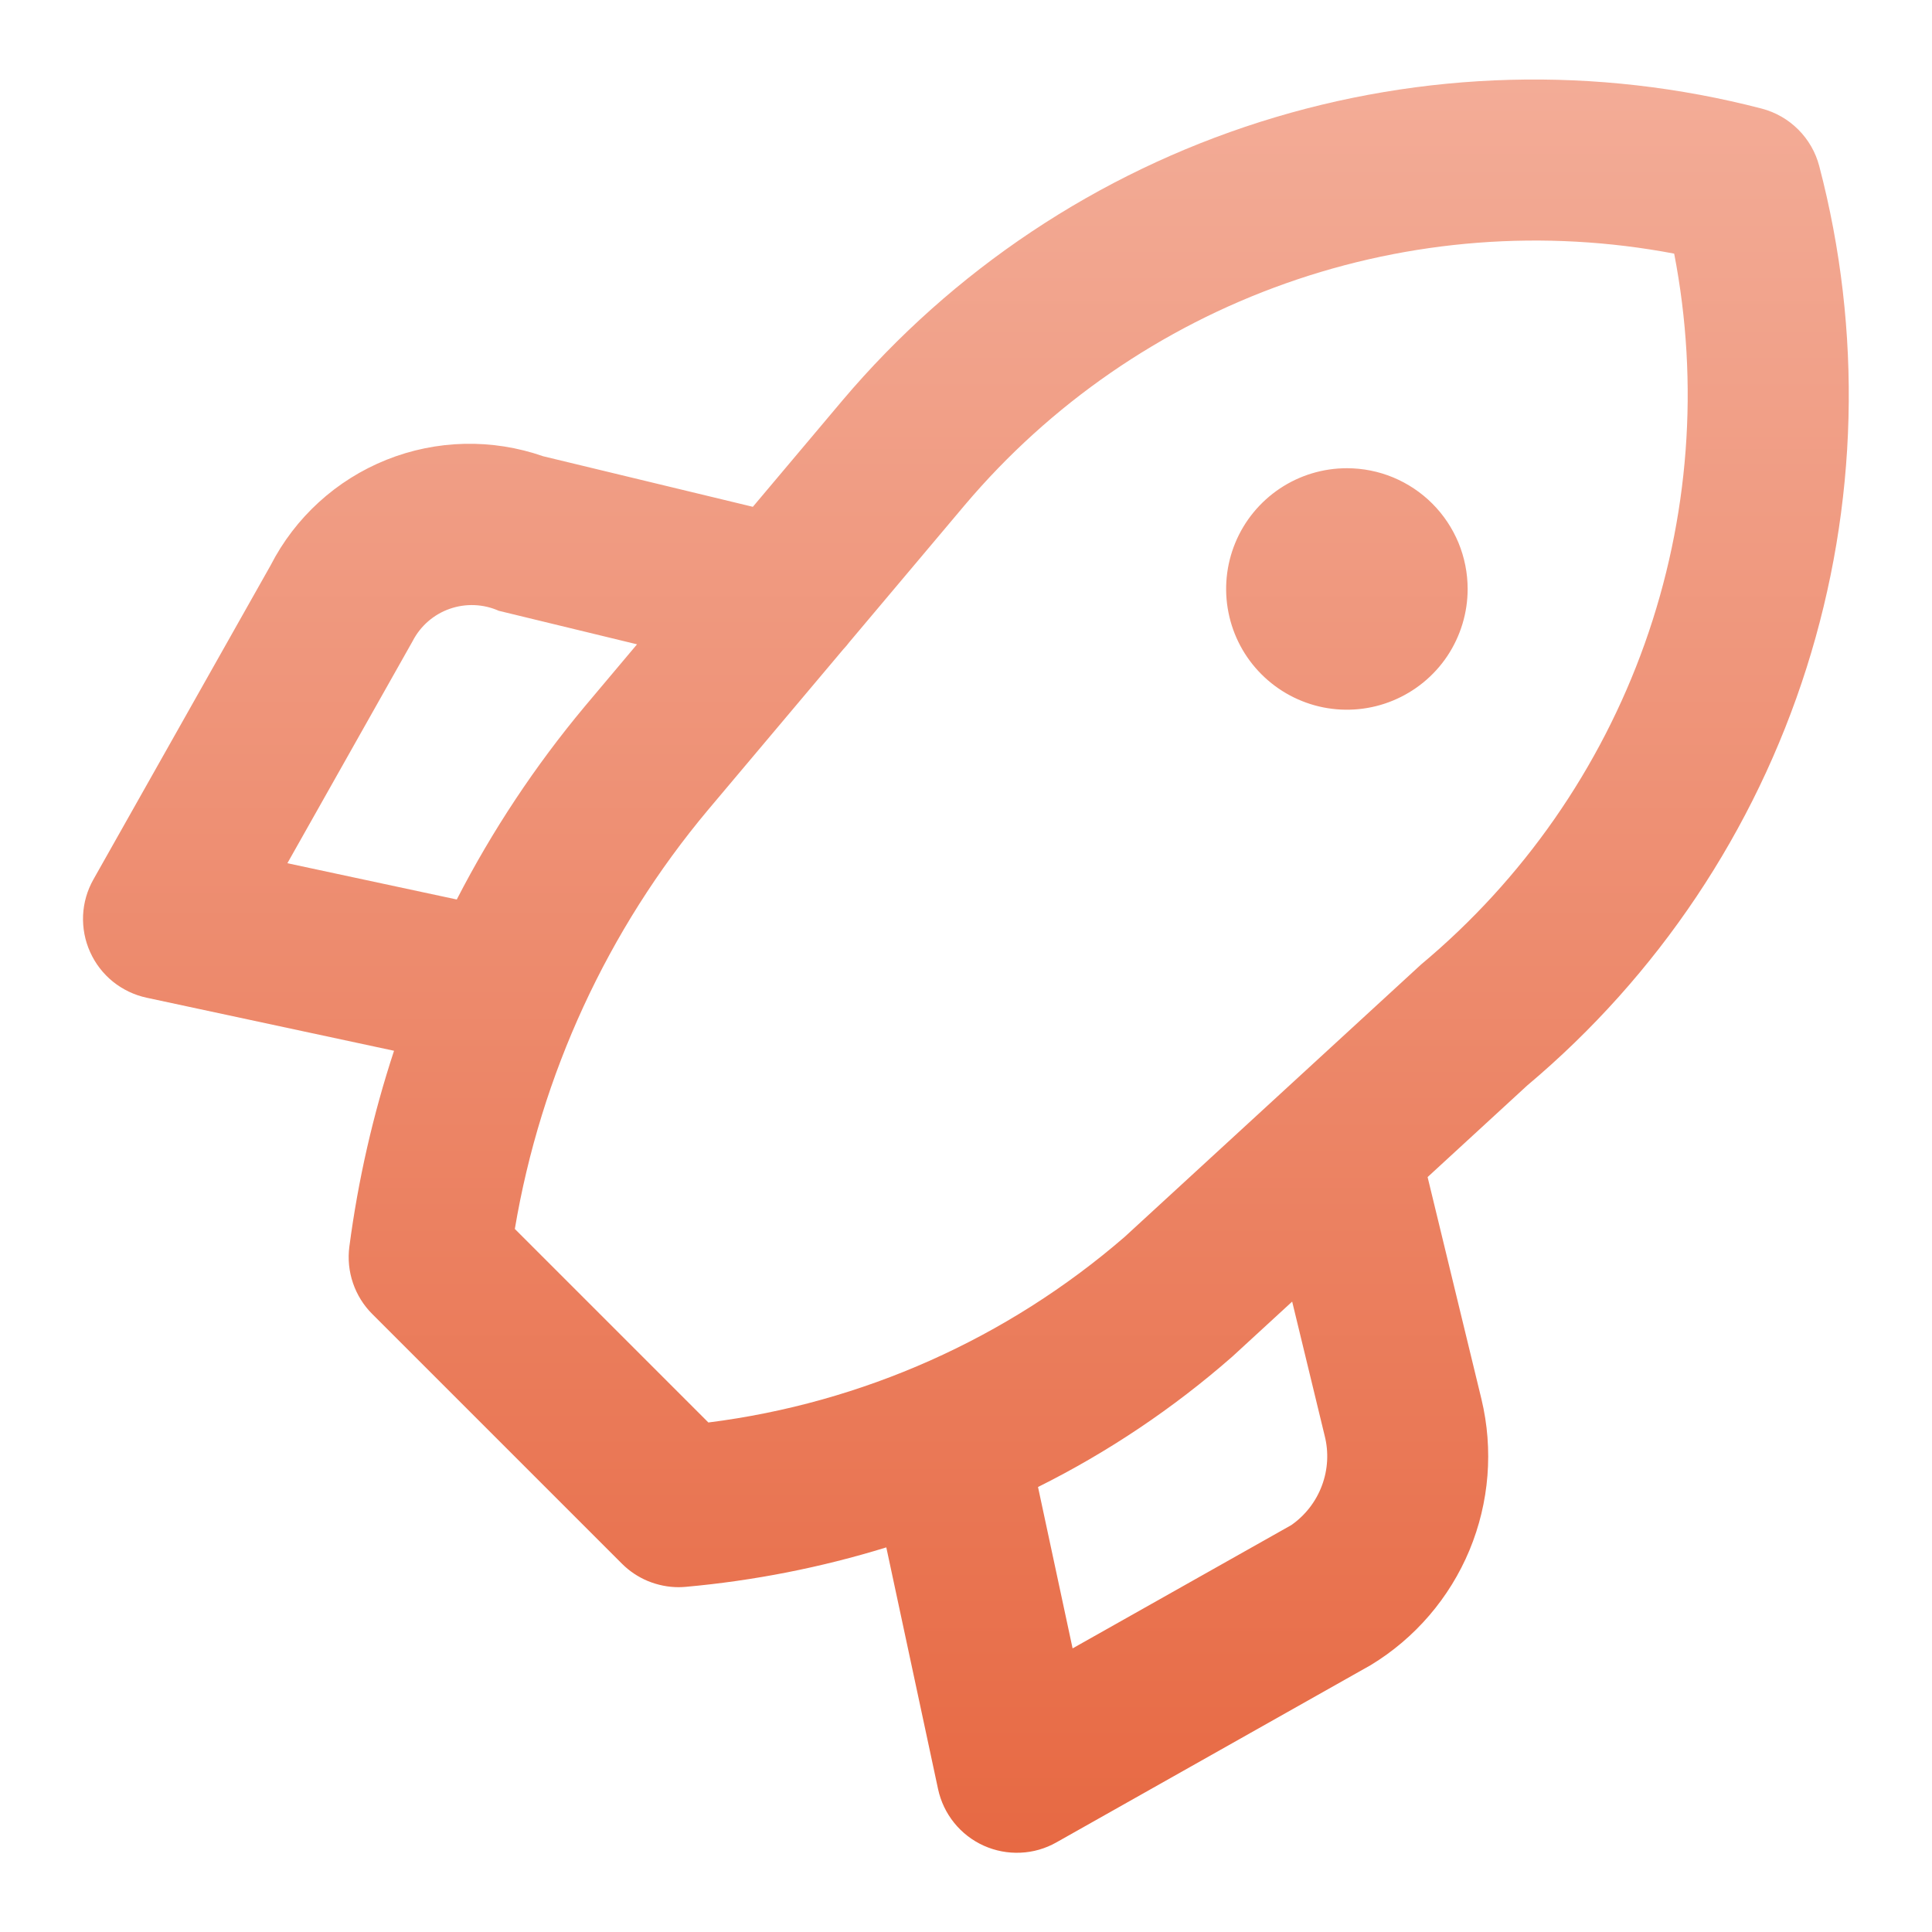 <svg width="40" height="40" viewBox="0 0 40 40" fill="none" xmlns="http://www.w3.org/2000/svg">
<path d="M37.665 3.437C37.59 3.151 37.44 2.891 37.231 2.682C37.022 2.473 36.762 2.324 36.477 2.249C33.058 1.36 29.457 1.456 26.09 2.524C22.723 3.593 19.727 5.59 17.445 8.287L15.587 10.493L11.245 9.446C10.19 9.078 9.037 9.104 8 9.52C6.962 9.936 6.11 10.713 5.601 11.708L1.934 18.208C1.805 18.436 1.732 18.69 1.72 18.951C1.709 19.213 1.758 19.473 1.866 19.711C1.973 19.95 2.135 20.16 2.338 20.324C2.542 20.488 2.781 20.602 3.037 20.657L8.158 21.755C7.724 23.075 7.414 24.433 7.233 25.811C7.2 26.064 7.225 26.322 7.308 26.564C7.39 26.805 7.526 27.025 7.707 27.205L12.874 32.372C13.028 32.527 13.212 32.65 13.414 32.734C13.617 32.817 13.833 32.861 14.052 32.861C14.1 32.861 14.148 32.858 14.197 32.854C15.606 32.727 16.998 32.454 18.35 32.037L19.422 37.043C19.477 37.298 19.591 37.537 19.756 37.741C19.92 37.944 20.13 38.106 20.368 38.213C20.606 38.32 20.867 38.37 21.128 38.358C21.389 38.347 21.643 38.274 21.871 38.145L28.38 34.474C29.296 33.918 30.012 33.084 30.424 32.095C30.835 31.105 30.922 30.01 30.672 28.968L29.557 24.37L31.619 22.474C34.326 20.199 36.331 17.202 37.401 13.832C38.471 10.461 38.563 6.857 37.665 3.437ZM5.95 17.872L8.544 13.272C8.705 12.96 8.979 12.721 9.311 12.605C9.642 12.489 10.006 12.503 10.327 12.646L13.189 13.34L12.106 14.627C11.079 15.857 10.19 17.198 9.457 18.623L5.95 17.872ZM26.734 31.576L22.207 34.128L21.491 30.787C22.942 30.064 24.294 29.156 25.514 28.087L26.753 26.948L27.425 29.722C27.513 30.065 27.493 30.426 27.369 30.757C27.246 31.088 27.024 31.374 26.734 31.576ZM29.424 19.967L23.283 25.61C20.852 27.712 17.854 29.049 14.666 29.451L10.659 25.444C11.197 22.247 12.578 19.252 14.66 16.767L17.457 13.446C17.504 13.397 17.547 13.345 17.588 13.291L19.979 10.452C21.747 8.363 24.038 6.781 26.618 5.868C29.197 4.954 31.973 4.741 34.662 5.251C35.184 7.948 34.974 10.736 34.053 13.324C33.131 15.912 31.533 18.206 29.424 19.967ZM27.886 9.694C27.391 9.694 26.908 9.84 26.497 10.115C26.086 10.39 25.765 10.78 25.576 11.237C25.387 11.694 25.337 12.197 25.434 12.681C25.53 13.166 25.768 13.612 26.118 13.961C26.468 14.311 26.913 14.549 27.398 14.646C27.883 14.742 28.386 14.693 28.843 14.503C29.299 14.314 29.69 13.994 29.965 13.583C30.239 13.171 30.386 12.688 30.386 12.194C30.386 11.865 30.321 11.54 30.196 11.237C30.07 10.934 29.886 10.658 29.654 10.426C29.422 10.194 29.146 10.01 28.843 9.884C28.539 9.758 28.214 9.694 27.886 9.694L27.886 9.694Z" fill="url(#paint0_linear_33_668)"/>
<defs>
<linearGradient id="paint0_linear_33_668" x1="19.998" y1="1.646" x2="19.998" y2="38.36" gradientUnits="userSpaceOnUse">
<stop stop-color="#F3AC97"/>
<stop offset="1" stop-color="#E76943"/>
</linearGradient>
</defs>
</svg>
